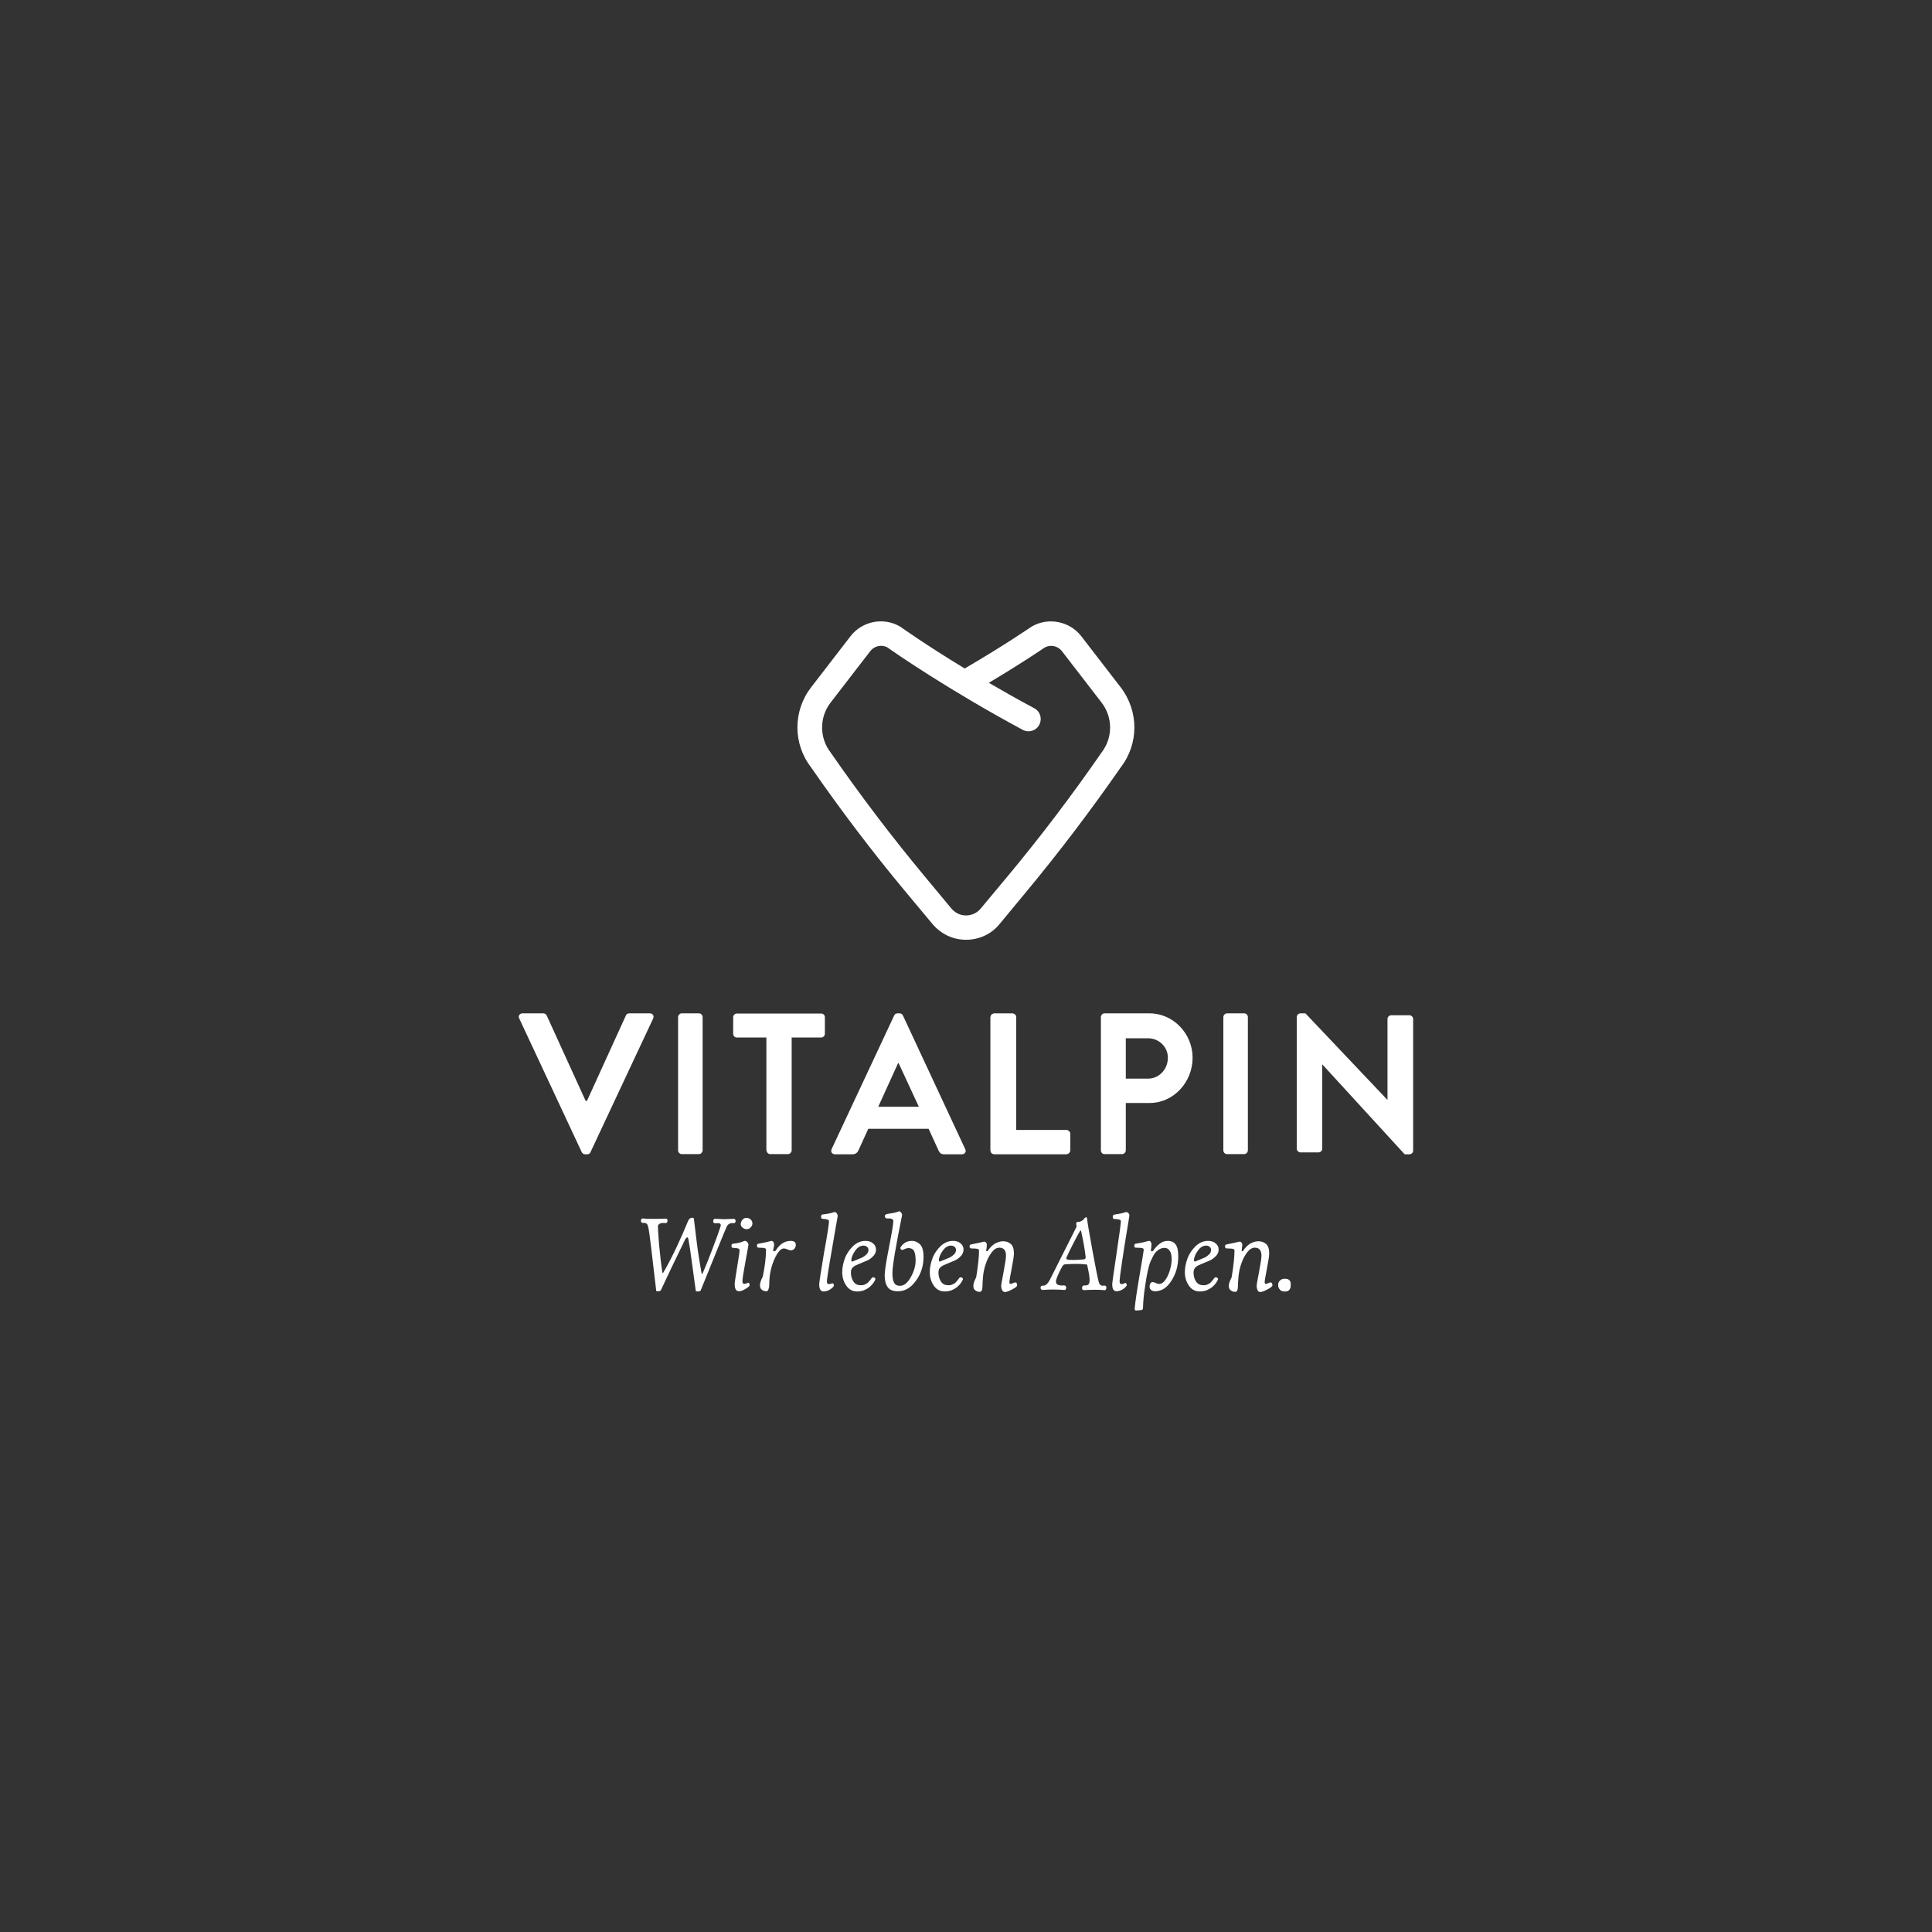 <?xml version="1.0" encoding="utf-8"?>
<!-- Generator: Adobe Illustrator 26.0.1, SVG Export Plug-In . SVG Version: 6.00 Build 0)  -->
<svg version="1.1" id="Ebene_1" xmlns="http://www.w3.org/2000/svg" xmlns:xlink="http://www.w3.org/1999/xlink" x="0px" y="0px"
	 viewBox="0 0 1024 1024" style="enable-background:new 0 0 1024 1024;" xml:space="preserve">
<rect x="0" y="0" width="1024" height="1024" fill="#333333" stroke="none"/>
<style type="text/css">
	.st0{fill:#FFFFFF;}
	.st1{fill-rule:evenodd;clip-rule:evenodd;fill:#FFFFFF;}
	.st2{clip-path:url(#SVGID_00000091694603160117896100000008055299027002691503_);}
	.st3{clip-path:url(#SVGID_00000131362022497546954820000013831067339072481983_);}
</style>
<g>
	<g>
		<path class="st0" d="M512,498.1c-7.2,0-13.8-3.3-18.3-9l-14.1-16.9c-17.5-21-34.2-43.1-49.8-65.6c-9.6-12.5-9.5-29.9,0.1-42.3
			l20.9-27.1c6.2-8,17.4-10.2,26.1-5.2c0.2,0.1,0.4,0.2,0.6,0.4c0.2,0.1,13,9.3,33.8,21.9c0.1,0,0.1-0.1,0.2-0.1
			c21.1-12.3,34.8-21.8,35-21.9c0.2-0.1,0.3-0.2,0.5-0.3c8.7-5,20-2.7,26.1,5.2l20.9,27.1c9.6,12.5,9.7,29.8,0.1,42.3
			c-15.7,22.6-32.5,44.8-50.1,66l-13.9,16.8C525.8,494.9,519.2,498.1,512,498.1z M467,342.3c-2.2,0-4.3,1-5.8,2.9l-20.9,27.1
			c-6.1,7.8-6.1,18.8,0,26.6c0.1,0.1,0.1,0.2,0.2,0.3c15.4,22.2,31.9,44,49.2,64.8l14.2,17.1c2.1,2.7,5,4.1,8.1,4.1s6.1-1.4,8-3.9
			l14.1-16.9c17.4-20.9,34-42.8,49.5-65.2c0.1-0.1,0.1-0.2,0.2-0.3c6.1-7.8,6.1-18.8,0-26.6l-20.9-27.1c-2.2-2.9-6.1-3.7-9.2-2
			c-1.9,1.3-12.8,8.7-29.6,18.7c7.4,4.3,15.5,8.9,24.1,13.5c3.2,1.7,4.3,5.6,2.6,8.8c-1.7,3.2-5.6,4.3-8.8,2.6
			c-39.9-21.5-68.4-41.3-71.7-43.7C469.3,342.6,468.1,342.3,467,342.3z"/>
	</g>
	<g>
		<g>
			<path class="st1" d="M308.3,610.6c0.3,0.6,0.9,1.2,1.8,1.2h1.1c1,0,1.5-0.5,1.8-1.2l33.2-70.8c0.6-1.4-0.2-2.7-1.8-2.7h-10.9
				c-1,0-1.6,0.6-1.8,1.2l-20.6,45.2h-0.7l-20.6-45.2c-0.2-0.5-0.9-1.2-1.8-1.2H277c-1.6,0-2.5,1.4-1.8,2.7L308.3,610.6z"/>
			<path class="st1" d="M406.3,609.7c0,1.1,0.9,2,1.9,2h9.5c1,0,1.9-1,1.9-2v-59.8h15.7c1.1,0,1.9-1,1.9-2v-8.7c0-1.1-0.8-2-1.9-2
				h-44.8c-1.1,0-1.9,1-1.9,2v8.7c0,1.1,0.8,2,1.9,2h15.7V609.7z"/>
			<g>
				<defs>
					<path id="SVGID_1_" d="M525,609.7c0,1.1,0.8,2,2,2h38.2c1.1,0,2-1,2-2V601c0-1.1-0.8-2-2-2h-26.6v-59.8c0-1.1-0.9-2-2-2H527
						c-1.2,0-2,1-2,2V609.7z"/>
				</defs>
				<use xlink:href="#SVGID_1_"  style="overflow:visible;fill-rule:evenodd;clip-rule:evenodd;fill:#FFFFFF;"/>
				<clipPath id="SVGID_00000047024897114040366050000001410687475494655167_">
					<use xlink:href="#SVGID_1_"  style="overflow:visible;"/>
				</clipPath>
				<g style="clip-path:url(#SVGID_00000047024897114040366050000001410687475494655167_);">
					<defs>
						<rect id="SVGID_00000093156834338496897270000000102663461264970416_" x="135.4" y="160.5" width="4675.4" height="11581.5"/>
					</defs>
					<use xlink:href="#SVGID_00000093156834338496897270000000102663461264970416_"  style="overflow:visible;fill:#FFFFFF;"/>
					<clipPath id="SVGID_00000039824794676906878910000010916300880926785454_">
						<use xlink:href="#SVGID_00000093156834338496897270000000102663461264970416_"  style="overflow:visible;"/>
					</clipPath>
				</g>
			</g>
			<path class="st1" d="M687.3,608.8c0,1,0.9,2,2,2h9.5c1.1,0,2-0.9,2-2v-44.6h0.1l43.6,47.6h2.5c1,0,2-0.8,2-1.9v-69.8
				c0-1-0.9-2-2-2h-9.6c-1.1,0-2,0.9-2,2v42.8h-0.1l-43.4-45.8h-2.6c-1,0-2,0.8-2,1.9V608.8z"/>
			<path class="st1" d="M648.4,609.7c0,1.1,0.9,2,1.9,2h9.2c1,0,1.9-1,1.9-2v-70.6c0-1.1-0.9-2-1.9-2h-9.2c-1,0-1.9,1-1.9,2V609.7z"
				/>
			<path class="st1" d="M609.3,537.1h-23.9c-1.1,0-1.9,1-1.9,2v70.6c0,1.1,0.8,2,1.9,2h9.4c1,0,1.9-1,1.9-2v-25.1h12.7
				c12.4,0,22.7-10.8,22.7-24C632.1,547.8,621.8,537.1,609.3,537.1z M608.5,571.7h-11.8v-21.4h11.8c5.7,0,10.5,4.5,10.5,10.3
				C619,566.9,614.2,571.7,608.5,571.7z"/>
			<path class="st1" d="M465.5,586.6l10.5-23.1h0.3l10.7,23.1H465.5z M442.6,611.8h9.3c1.7,0,2.7-1.1,3.1-2.1l5.2-11.4h32l5.2,11.4
				c0.7,1.5,1.5,2.1,3.1,2.1h9.3c1.6,0,2.5-1.4,1.8-2.7l-33-70.8c-0.3-0.6-0.8-1.2-1.8-1.2h-1.1c-1,0-1.5,0.5-1.8,1.2L440.8,609
				C440.1,610.4,441,611.8,442.6,611.8z"/>
			<path class="st1" d="M359.4,609.7c0,1.1,0.9,2,1.9,2h9.2c1,0,1.9-1,1.9-2v-70.6c0-1.1-0.9-2-1.9-2h-9.2c-1,0-1.9,1-1.9,2V609.7z"
				/>
		</g>
		<g>
			<path class="st1" d="M411.2,662.7c2.1-3.3,4.7-5,7.9-5c1.8,0,2.7,0.7,2.7,2.2c0,0.8-0.3,1.4-0.8,2c-0.5,0.6-1.2,0.8-2,0.8
				c-0.4,0-0.9-0.2-1.7-0.5c-0.7-0.3-1.3-0.5-1.8-0.5c-1.2,0-2.4,1-3.6,2.9c-1.2,1.9-2.1,4.2-2.9,6.7c-0.7,2.6-1.1,4.9-1.2,7.1
				c0,1.2-0.1,2.2-0.1,2.8c0,0.6-0.1,1.2-0.3,1.8c-0.1,0.5-0.3,0.9-0.5,1.1c-0.2,0.2-0.5,0.3-0.9,0.3c-0.8,0-1.5-0.3-2.2-0.8
				c-0.7-0.5-1-1.3-1-2.5c0-1.1,0.5-2.6,1.5-4.5c1.2-5.9,1.7-10.6,1.7-14.1c0-0.5-0.2-0.8-0.6-0.9c-0.4-0.2-1.5-0.3-3.2-0.3
				c-0.6,0-1-0.3-1-0.9c0-0.7,0.2-1.2,0.7-1.2c2.4-0.4,4.3-0.8,5.7-1.2c0.7-0.2,1.2-0.3,1.3-0.3c0.4,0,0.7,0.2,1,0.6
				c0.3,0.4,0.4,0.9,0.4,1.5c0,0.4-0.1,0.9-0.3,1.6c-0.1,0.7-0.2,1.1-0.2,1.2c0,0.4,0.1,0.6,0.3,0.6
				C410.8,663.2,411,663,411.2,662.7z"/>
			<path class="st1" d="M570.4,650.6c0.1-0.2,0.2-0.4,0.2-0.7c0-0.2,0-0.4-0.1-0.7c-0.1-0.2-0.1-0.4-0.1-0.6c0-0.7,0.4-1,1.1-1
				c1.3,0,2.5-0.7,3.5-2.1c0.2-0.2,0.4-0.3,0.7-0.3c0.2,0,0.4,0.1,0.4,0.3c0.3,2.7,1.3,8.4,2.9,17.2c1.6,8.8,2.7,14.3,3.3,16.6
				c0.1,0.5,0.3,0.9,0.4,1.1c0.1,0.3,0.4,0.5,0.8,0.8c0.4,0.3,0.9,0.3,1.6,0.2c0.9-0.1,1.3,0.2,1.3,1.1c0,0.4-0.1,0.7-0.3,1
				c-0.2,0.3-0.5,0.4-0.9,0.3c-0.8-0.1-2.3-0.2-4.7-0.2c-2.3,0-4.3,0.1-5.8,0.2c-0.8,0-1.2-0.3-1.2-1.1c0-0.4,0.1-0.7,0.3-1
				c0.2-0.3,0.5-0.4,0.8-0.4c1,0.1,1.7-0.1,2.2-0.4c0.4-0.4,0.7-1.1,0.7-2.2c0.1-1.2-0.3-3.8-1.2-7.9c0-0.3-0.1-0.5-0.4-0.6
				c-3.1-0.4-6.8-0.4-11.2-0.1c-0.7,0-1.3,0.4-1.7,1.2c-1.1,1.9-2.1,4-3,6.4c-1,2.7,0.2,3.9,3.9,3.6c0.4,0,0.7,0.1,0.9,0.3
				c0.2,0.3,0.3,0.6,0.3,0.9c0,0.4-0.1,0.7-0.3,0.9c-0.2,0.3-0.5,0.4-0.9,0.3c-3.9-0.3-7.6-0.3-11.1,0c-0.4,0-0.7-0.1-1-0.3
				c-0.2-0.3-0.3-0.6-0.3-0.9c0-0.3,0.1-0.6,0.3-0.8c0.2-0.2,0.5-0.3,1-0.3c1.4,0.2,2.7-1.1,4-3.8L570.4,650.6z M575.4,666.1
				c-0.4-3.7-1.2-8.1-2.3-13.2c-0.1-0.2-0.1-0.4-0.1-0.5c0-0.1-0.1-0.2-0.1-0.2c-0.1-0.1-0.2,0-0.3,0.1c-0.1,0.1-0.3,0.3-0.4,0.6
				c-0.9,1.4-2,3.6-3.5,6.5c-1.5,2.9-2.6,5.2-3.4,7c-0.3,0.6-0.2,1,0.5,1.2c1.3,0.3,4.2,0.3,8.6-0.1
				C575.1,667.5,575.5,667,575.4,666.1z"/>
			<path class="st1" d="M439.4,647.3c0-0.8-1.1-1.2-3.3-1.3c-0.6,0-0.9-0.3-0.9-1l0-0.3c0-0.6,0.3-1,0.7-1c2.7-0.3,4.7-0.7,6-1.2
				c0.1,0,0.2-0.1,0.4-0.1c0.4,0,0.8,0.2,1.2,0.7c0.3,0.4,0.5,0.9,0.5,1.4c-0.1,0.5-0.6,3.3-1.5,8.6c-0.9,5.2-1.8,10.5-2.7,15.7
				c-0.9,5.3-1.4,8.6-1.5,10.1c-0.1,1.2,0.3,1.7,1,1.7c0.4,0,0.8-0.1,1.2-0.2c0.4-0.2,0.7-0.2,0.8-0.2c0.2,0,0.4,0.1,0.5,0.4
				c0.1,0.3,0.2,0.5,0.2,0.7c0,0.5-0.6,1.1-1.8,2c-1.2,0.8-2.4,1.2-3.7,1.2c-1.6,0-2.3-1.3-2.3-3.9c0-0.7,0.8-6.1,2.5-16.3
				C438.6,654.1,439.4,648.4,439.4,647.3z"/>
			<path class="st1" d="M452.2,668.5c0.3-0.1,1-0.5,2.2-0.9c1.2-0.5,2.1-0.9,2.8-1.2c0.7-0.4,1.4-0.9,2.1-1.6c0.7-0.7,1-1.5,1-2.3
				c0-0.6-0.2-1.2-0.7-1.6c-0.5-0.4-1.1-0.7-1.9-0.7c-1.6,0-3,0.8-4.2,2.4c-1.2,1.6-1.9,3.1-2.2,4.5c-0.1,0.4-0.1,0.8,0,1.2
				S451.7,668.7,452.2,668.5z M451,674.5c0,1.7,0.4,3.3,1.3,4.7c0.9,1.4,2.2,2,3.9,2c0.4,0,0.9,0,1.3-0.1c0.4-0.1,0.8-0.2,1.1-0.4
				c0.4-0.2,0.7-0.4,0.9-0.5c0.3-0.1,0.5-0.4,0.8-0.7c0.3-0.3,0.5-0.5,0.6-0.7c0.1-0.1,0.3-0.4,0.6-0.7l0.4-0.6
				c0.3-0.3,0.5-0.5,0.8-0.5c0.7,0,1.1,0.3,1.3,0.8c0,0.1-0.1,0.5-0.3,0.9c-0.2,0.5-0.6,1-1.1,1.7c-0.5,0.7-1.2,1.3-1.9,1.9
				c-0.7,0.6-1.7,1.1-2.8,1.6c-1.1,0.4-2.3,0.6-3.6,0.6c-2.4,0-4.3-1-5.7-3c-1.4-2-2.2-4.4-2.2-7.2c0-2.4,0.5-4.8,1.4-7.3
				s2.4-4.6,4.3-6.5c1.9-1.8,4.1-2.8,6.6-2.8c1.6,0,3,0.4,4,1.3c1,0.8,1.6,1.9,1.6,3.3c0,1.3-0.5,2.5-1.5,3.5
				c-1,1.1-2.2,1.9-3.4,2.4c-1.3,0.5-2.6,1.1-4.1,1.7s-2.5,1.1-3,1.6C451.4,672.1,451,673.1,451,674.5z"/>
			<path class="st1" d="M364.9,646.7c0.1-0.3,0.4-0.6,0.8-0.9c0.4-0.2,0.8-0.4,1.2-0.4c0.6,0,0.9,0.3,0.9,0.8
				c0.2,1.9,0.7,6,1.5,12.3c0.8,6.3,1.7,11.7,2.5,16.1c0.1,0.8,0.4,0.8,0.7,0.1c1.4-3.2,3.1-7.4,5.1-12.7c2-5.3,3.4-9.1,4.2-11.6
				c0.3-0.9,0.3-1.5-0.1-1.8c-0.4-0.3-1.2-0.4-2.4-0.2c-0.4,0-0.7-0.1-1-0.3s-0.3-0.5-0.3-0.9c0-0.3,0.1-0.6,0.3-0.9s0.5-0.3,1-0.3
				c2.7,0.1,4.2,0.2,4.6,0.2c0.4,0,2.1-0.1,4.9-0.2c0.3,0,0.6,0.1,0.8,0.3c0.2,0.2,0.3,0.5,0.3,0.8c0,0.4-0.1,0.7-0.3,0.9
				c-0.2,0.3-0.4,0.4-0.7,0.3c-1.8-0.2-3,0.4-3.7,1.8c-1.5,3.3-6,14.6-13.8,33.8c-0.1,0.4-0.7,0.6-1.7,0.6c-0.6,0-0.9-0.1-0.9-0.3
				c-0.3-2.3-1-6.9-1.9-13.8c-0.9-6.9-1.6-11.4-2-13.4c-0.1-0.5-0.2-0.8-0.3-1c-0.1-0.2-0.3-0.2-0.5-0.1c-0.2,0.1-0.4,0.3-0.5,0.4
				c-0.1,0.2-0.3,0.3-0.4,0.5c-5.9,12.1-10.2,21.1-12.9,27c-0.2,0.4-0.7,0.6-1.7,0.6c-0.6,0-0.8-0.1-0.8-0.3
				c-0.3-2.9-0.8-6.6-1.3-11c-0.5-4.4-0.9-7.6-1.1-9.5c-0.2-1.9-0.5-4-0.8-6.4c-0.3-2.4-0.5-4.1-0.7-5.1c-0.2-1.1-0.3-1.8-0.5-2.3
				c-0.3-1.2-1.1-1.8-2.5-1.6c-0.8,0-1.2-0.4-1.2-1.2c0-0.4,0.1-0.7,0.3-0.9c0.2-0.2,0.4-0.3,0.7-0.3c2.2,0.3,6.3,0.3,12.1,0.1
				c0.7,0,1,0.4,1,1.1c0,0.3-0.1,0.6-0.3,0.9c-0.2,0.3-0.4,0.4-0.6,0.4c-1-0.2-1.9-0.1-2.8,0.1c-0.9,0.3-1.3,0.8-1.4,1.6
				c0,1.2,0.2,4.3,0.6,9.4c0.5,5.1,1,10,1.7,14.6c0.1,0.9,0.4,0.9,0.8,0.1C356.6,665.8,360.8,656.6,364.9,646.7z"/>
			<path class="st1" d="M392,662.6c0-0.8-1.1-1.2-3.4-1.2c-0.6,0-0.9-0.3-0.9-0.9v-0.3c0-0.6,0.3-1,0.8-1c2.1-0.2,4-0.6,5.6-1.3
				c0.3-0.1,0.5-0.2,0.7-0.2c0.5,0,0.9,0.2,1.3,0.7c0.4,0.4,0.6,0.9,0.6,1.4c0,0.3-0.6,3.2-1.6,8.9c-1,5.6-1.6,9-1.6,10.3
				c0,1,0.3,1.5,1,1.5c0.3,0,0.7-0.1,1.2-0.3c0.4-0.2,0.7-0.3,0.8-0.3c0.6,0,0.8,0.4,0.8,1.3c0,0.4-0.7,1.1-2.1,1.9
				c-1.4,0.9-2.6,1.3-3.5,1.3c-1.6,0-2.3-1.3-2.3-3.8c0-0.7,0.4-3.8,1.3-9C391.6,666.3,392,663.3,392,662.6z M392.6,648.8
				c0-0.8,0.3-1.6,0.9-2.3c0.6-0.7,1.3-1,2.1-1c0.9,0,1.6,0.3,2.2,0.8c0.6,0.5,1,1.2,1,2.1c0,0.8-0.3,1.5-0.9,2.1
				c-0.6,0.7-1.3,1-2.1,1c-0.8,0-1.5-0.3-2.2-0.8S392.6,649.5,392.6,648.8z"/>
			<path class="st1" d="M477.8,660.4c1.4-1.8,3.2-2.7,5.5-2.7c1.7,0,3.2,0.7,4.4,1.9c1.2,1.3,1.8,3.5,1.8,6.5
				c0,4.9-1.4,9.2-4.1,12.8c-2.7,3.7-5.8,5.5-9.4,5.5c-2.6,0-4.5-0.7-5.5-2.2c-1.1-1.5-1.6-3.6-1.6-6.4c0-2.2,0.8-7.1,2.3-14.8
				c1.5-7.6,2.3-12.3,2.3-14c-0.3-0.8-0.9-1.2-2-1.2H470c-0.6,0-1-0.5-1-1.4c0-0.4,0.3-0.7,1-0.9c0.7-0.2,1.7-0.3,2.9-0.5
				c1.3-0.2,2.3-0.5,3.1-0.8c0.3-0.1,0.5-0.2,0.6-0.2c0.4,0,0.7,0.3,1.1,0.8c0.4,0.6,0.5,1,0.4,1.4c-3.4,16.7-5.1,26.9-5.1,30.5
				c0,2.4,0.3,4.1,0.9,5.2c0.6,1.1,1.6,1.6,3.2,1.6c2,0,3.9-1.5,5.6-4.5c1.7-3,2.6-6,2.6-8.9c0-2.3-0.3-3.9-0.8-5
				c-0.6-1.1-1.6-1.6-3-1.6c-0.6,0-1.3,0.2-2,0.5c-0.7,0.4-1.2,0.5-1.3,0.5c-0.3,0-0.6-0.2-0.8-0.5c-0.1-0.1-0.2-0.3-0.2-0.5
				C477.1,661.4,477.4,661,477.8,660.4z"/>
			<path class="st1" d="M498.6,668.5c0.3-0.1,1-0.5,2.2-0.9c1.2-0.5,2.1-0.9,2.8-1.2c0.7-0.4,1.4-0.9,2.1-1.6c0.7-0.7,1-1.5,1-2.3
				c0-0.6-0.2-1.2-0.7-1.6c-0.5-0.4-1.1-0.7-1.9-0.7c-1.6,0-3,0.8-4.2,2.4c-1.2,1.6-1.9,3.1-2.2,4.5c-0.1,0.4-0.1,0.8,0,1.2
				C497.8,668.7,498.1,668.7,498.6,668.5z M497.4,674.5c0,1.7,0.4,3.3,1.3,4.7c0.9,1.4,2.2,2,3.9,2c0.4,0,0.9,0,1.3-0.1
				c0.4-0.1,0.8-0.2,1.1-0.4s0.7-0.4,0.9-0.5c0.3-0.1,0.5-0.4,0.8-0.7c0.3-0.3,0.5-0.5,0.6-0.7c0.1-0.1,0.3-0.4,0.6-0.7l0.4-0.6
				c0.3-0.3,0.5-0.5,0.8-0.5c0.7,0,1.1,0.3,1.3,0.8c0,0.1-0.1,0.5-0.3,0.9c-0.2,0.5-0.6,1-1.1,1.7c-0.5,0.7-1.2,1.3-1.9,1.9
				c-0.7,0.6-1.7,1.1-2.8,1.6c-1.1,0.4-2.3,0.6-3.6,0.6c-2.4,0-4.3-1-5.7-3c-1.4-2-2.2-4.4-2.2-7.2c0-2.4,0.5-4.8,1.4-7.3
				c0.9-2.5,2.4-4.6,4.3-6.5c1.9-1.8,4.1-2.8,6.6-2.8c1.6,0,3,0.4,4,1.3c1,0.8,1.6,1.9,1.6,3.3c0,1.3-0.5,2.5-1.5,3.5
				c-1,1.1-2.2,1.9-3.4,2.4c-1.3,0.5-2.6,1.1-4.1,1.7c-1.5,0.6-2.5,1.1-3,1.6C497.8,672.1,497.4,673.1,497.4,674.5z"/>
			<g>
				<defs>
					<path id="SVGID_00000155128107355591571980000012403611566723542679_" d="M523.1,663.2c0.2,0,0.4-0.1,0.6-0.4
						c0.1-0.2,0.3-0.6,0.7-1c0.4-0.5,0.9-1,1.5-1.6c0.7-0.6,1.5-1.2,2.6-1.6c1.1-0.5,2.2-0.7,3.3-0.7c1.5,0,2.8,0.5,3.9,1.4
						c1.1,0.9,1.7,2.6,1.7,4.9c0,1.4-0.4,4.1-1.2,8.2c-0.8,4-1.2,6.4-1.2,7.2c0,0.6,0.2,0.9,0.6,0.9c0.2,0,0.7-0.1,1.3-0.4
						c0.7-0.3,1.1-0.4,1.2-0.4c0.7,0,1,0.5,1,1.6c0,0.5-0.9,1.2-2.6,2.1c-1.7,0.9-3,1.4-3.8,1.4c-0.8,0-1.3-0.4-1.7-1.3
						c-0.3-0.8-0.4-1.7-0.3-2.6c0.1-0.6,0.5-3,1.3-7.2c0.8-4.2,1.2-6.9,1.2-8.2c0-2.8-1.2-4.2-3.5-4.2c-1.5,0-2.8,0.8-4.1,2.5
						c-1.3,1.7-2.3,3.7-3.1,6c-0.8,2.3-1.3,4.7-1.5,7.1c-0.1,0.9-0.1,1.9-0.2,3c0,1.1-0.1,1.8-0.1,2.3c0,0.5-0.1,0.9-0.2,1.4
						c-0.1,0.4-0.3,0.7-0.5,0.9c-0.2,0.1-0.5,0.2-0.9,0.2c-0.8,0-1.5-0.3-2.2-0.8c-0.7-0.5-1-1.3-1-2.4c0-1.1,0.5-2.6,1.5-4.5
						c1-6.1,1.5-10.8,1.5-14.1c0-0.5-0.2-0.8-0.6-0.9c-0.6-0.2-1.8-0.3-3.4-0.3c-0.6,0-1-0.3-1-0.9c0-0.7,0.2-1.2,0.7-1.2
						c3.4-0.7,5.4-1.1,6-1.3c0.4-0.1,0.8-0.2,1-0.2c0.4,0,0.8,0.2,1.1,0.6c0.3,0.4,0.4,0.9,0.3,1.5c0,0.5-0.1,1.4-0.3,2.8
						C522.7,663,522.8,663.2,523.1,663.2z"/>
				</defs>
				
					<use xlink:href="#SVGID_00000155128107355591571980000012403611566723542679_"  style="overflow:visible;fill-rule:evenodd;clip-rule:evenodd;fill:#FFFFFF;"/>
				<clipPath id="SVGID_00000127045879878318380180000012367389201497110402_">
					<use xlink:href="#SVGID_00000155128107355591571980000012403611566723542679_"  style="overflow:visible;"/>
				</clipPath>
			</g>
			<g>
				<defs>
					<path id="SVGID_00000114776228480559829940000017039685498700781235_" d="M594.1,647.3c0-0.8-1.1-1.2-3.4-1.2
						c-0.6,0-0.9-0.3-0.9-0.9v-0.3c0-0.6,0.2-1,0.7-1.1c2.6-0.4,4.6-0.8,6-1.3c0.1,0,0.2-0.1,0.4-0.1c0.4,0,0.8,0.2,1.2,0.6
						c0.4,0.4,0.5,0.9,0.5,1.4c-0.1,0.5-0.5,3.3-1.4,8.6c-0.9,5.2-1.7,10.5-2.5,15.8c-0.8,5.3-1.2,8.6-1.3,10.1
						c0,1.2,0.3,1.7,1.1,1.7c0.4,0,0.8-0.1,1.2-0.3c0.4-0.2,0.7-0.3,0.8-0.3c0.2,0,0.4,0.1,0.5,0.4c0.1,0.3,0.2,0.5,0.2,0.7
						c0,0.5-0.6,1.1-1.7,2c-1.2,0.8-2.4,1.3-3.7,1.3c-1.6,0-2.3-1.3-2.3-3.8c0-0.7,0.8-6.1,2.3-16.3
						C593.3,654.1,594.1,648.4,594.1,647.3z"/>
				</defs>
				
					<use xlink:href="#SVGID_00000114776228480559829940000017039685498700781235_"  style="overflow:visible;fill-rule:evenodd;clip-rule:evenodd;fill:#FFFFFF;"/>
				<clipPath id="SVGID_00000101786249412456132840000015624365907671174542_">
					<use xlink:href="#SVGID_00000114776228480559829940000017039685498700781235_"  style="overflow:visible;"/>
				</clipPath>
			</g>
			<path class="st1" d="M611.4,662.7c0.6-1,1.6-2.1,3-3.3c1.4-1.2,2.9-1.7,4.6-1.7c1.9,0,3.3,0.7,4.2,2c0.9,1.3,1.3,3.4,1.3,6.2
				c0,4.9-1.2,9.2-3.6,12.9c-2.4,3.8-5.3,5.6-8.8,5.6c-0.9,0-1.6-0.3-2.1-0.8c-0.5-0.5-0.7-1.1-0.7-1.8c0-0.5,0.2-1,0.4-1.5
				c0.3-0.5,0.7-0.8,1.2-0.8c0.4,0,1,0.2,1.7,0.5c0.7,0.4,1.4,0.5,1.8,0.5c1.3,0,2.5-0.9,3.6-2.6c1.1-1.7,1.8-3.6,2.3-5.5
				s0.7-3.6,0.7-5c0-1.9-0.3-3.4-1-4.4c-0.7-1.1-1.6-1.6-2.8-1.6c-1.2,0-2.4,0.4-3.4,1.2c-1.1,0.8-1.9,1.8-2.5,2.9
				c-0.6,1.2-1.1,2.2-1.5,3.1c-0.4,0.9-0.6,1.7-0.8,2.4c-0.7,2.6-1.4,6-2,10.3c-0.7,4.3-1.1,8.3-1.2,12.2c0,0.2-0.1,0.4-0.3,0.6
				c-0.2,0.2-0.4,0.3-0.6,0.3c-1.8,0.1-2.8,0.2-2.8,0.2c-0.4,0-0.7-0.3-0.7-0.9c0.2-2.7,1-8.4,2.5-17.2c1.5-8.8,2.3-13.5,2.3-14
				c0-0.5-0.2-0.8-0.6-0.9c-0.6-0.2-1.8-0.3-3.5-0.3c-0.6,0-0.9-0.3-0.9-0.9c0-0.7,0.2-1.2,0.7-1.2c2.8-0.4,4.7-0.9,5.8-1.2
				c0.6-0.2,1.1-0.3,1.3-0.3c0.4,0,0.8,0.2,1,0.7c0.3,0.4,0.4,0.9,0.3,1.4c0,0.5-0.1,1.4-0.3,2.8c0,0.4,0.1,0.6,0.3,0.6
				C611,663.2,611.2,663,611.4,662.7z"/>
			<path class="st1" d="M633.8,668.5c0.3-0.1,1-0.5,2.2-0.9c1.2-0.5,2.1-0.9,2.8-1.2c0.7-0.4,1.4-0.9,2.1-1.6c0.7-0.7,1-1.5,1-2.3
				c0-0.6-0.2-1.2-0.7-1.6c-0.5-0.4-1.1-0.7-1.9-0.7c-1.6,0-3,0.8-4.2,2.4c-1.2,1.6-1.9,3.1-2.2,4.5c-0.1,0.4-0.1,0.8,0,1.2
				C633.1,668.7,633.4,668.7,633.8,668.5z M632.6,674.5c0,1.7,0.4,3.3,1.3,4.7c0.9,1.4,2.2,2,3.9,2c0.4,0,0.9,0,1.3-0.1
				c0.4-0.1,0.8-0.2,1.1-0.4s0.7-0.4,0.9-0.5c0.3-0.1,0.5-0.4,0.8-0.7c0.3-0.3,0.5-0.5,0.6-0.7c0.1-0.1,0.3-0.4,0.6-0.7l0.4-0.6
				c0.3-0.3,0.5-0.5,0.8-0.5c0.7,0,1.1,0.3,1.3,0.8c0,0.1-0.1,0.5-0.3,0.9c-0.2,0.5-0.6,1-1.1,1.7c-0.5,0.7-1.2,1.3-1.9,1.9
				c-0.7,0.6-1.7,1.1-2.8,1.6c-1.1,0.4-2.3,0.6-3.6,0.6c-2.4,0-4.3-1-5.7-3c-1.4-2-2.2-4.4-2.2-7.2c0-2.4,0.5-4.8,1.4-7.3
				c0.9-2.5,2.4-4.6,4.3-6.5c1.9-1.8,4.1-2.8,6.6-2.8c1.6,0,3,0.4,4,1.3c1,0.8,1.6,1.9,1.6,3.3c0,1.3-0.5,2.5-1.5,3.5
				s-2.2,1.9-3.4,2.4c-1.3,0.5-2.6,1.1-4.1,1.7c-1.5,0.6-2.5,1.1-3,1.6C633.1,672.1,632.6,673.1,632.6,674.5z"/>
			<path class="st1" d="M658.4,663.2c0.2,0,0.4-0.1,0.6-0.4c0.1-0.2,0.3-0.6,0.7-1c0.4-0.5,0.9-1,1.5-1.6c0.7-0.6,1.5-1.2,2.6-1.6
				c1.1-0.5,2.2-0.7,3.3-0.7c1.5,0,2.8,0.5,3.9,1.4c1.1,0.9,1.7,2.6,1.7,4.9c0,1.4-0.4,4.1-1.2,8.2c-0.8,4-1.2,6.4-1.2,7.2
				c0,0.6,0.2,0.9,0.6,0.9c0.2,0,0.7-0.1,1.3-0.4c0.7-0.3,1.1-0.4,1.2-0.4c0.7,0,1,0.5,1,1.6c0,0.5-0.9,1.2-2.6,2.1
				c-1.7,0.9-3,1.4-3.8,1.4c-0.8,0-1.3-0.4-1.6-1.3c-0.3-0.8-0.4-1.7-0.3-2.6c0.1-0.6,0.5-3,1.3-7.2c0.8-4.2,1.2-6.9,1.2-8.2
				c0-2.8-1.2-4.2-3.5-4.2c-1.5,0-2.8,0.8-4.1,2.5c-1.3,1.7-2.3,3.7-3.1,6c-0.8,2.3-1.3,4.7-1.5,7.1c-0.1,0.9-0.1,1.9-0.2,3
				c0,1.1-0.1,1.8-0.1,2.3c0,0.5-0.1,0.9-0.2,1.4c-0.1,0.4-0.3,0.7-0.5,0.9c-0.2,0.1-0.5,0.2-0.9,0.2c-0.8,0-1.5-0.3-2.2-0.8
				c-0.7-0.5-1-1.3-1-2.4c0-1.1,0.5-2.6,1.5-4.5c1-6.1,1.5-10.8,1.5-14.1c0-0.5-0.2-0.8-0.6-0.9c-0.6-0.2-1.8-0.3-3.4-0.3
				c-0.6,0-1-0.3-1-0.9c0-0.7,0.2-1.2,0.7-1.2c3.4-0.7,5.4-1.1,6-1.3c0.4-0.1,0.8-0.2,1-0.2c0.4,0,0.8,0.2,1.1,0.6
				c0.3,0.4,0.4,0.9,0.3,1.5c0,0.5-0.2,1.4-0.3,2.8C658,663,658.1,663.2,658.4,663.2z"/>
			<g>
				<defs>
					<path id="SVGID_00000145030333409154740420000007854349643814824085_" d="M677.5,681.2c0-1,0.3-1.9,1-2.5
						c0.6-0.6,1.5-0.9,2.5-0.9c2.1,0,3.1,1,3.1,3c0,2.5-1,3.7-3.1,3.7c-1,0-1.9-0.3-2.5-0.9C677.9,682.9,677.5,682.1,677.5,681.2z"
						/>
				</defs>
				
					<use xlink:href="#SVGID_00000145030333409154740420000007854349643814824085_"  style="overflow:visible;fill-rule:evenodd;clip-rule:evenodd;fill:#FFFFFF;"/>
				<clipPath id="SVGID_00000077319182619749688500000004157469059884222880_">
					<use xlink:href="#SVGID_00000145030333409154740420000007854349643814824085_"  style="overflow:visible;"/>
				</clipPath>
				<g style="clip-path:url(#SVGID_00000077319182619749688500000004157469059884222880_);">
					<defs>
						<rect id="SVGID_00000088115983051030696530000000448323546110738869_" x="135.7" y="160.5" width="4675.4" height="11581.5"/>
					</defs>
					<use xlink:href="#SVGID_00000088115983051030696530000000448323546110738869_"  style="overflow:visible;fill:#FFFFFF;"/>
					<clipPath id="SVGID_00000083809952986699806940000015833064236675085453_">
						<use xlink:href="#SVGID_00000088115983051030696530000000448323546110738869_"  style="overflow:visible;"/>
					</clipPath>
				</g>
			</g>
		</g>
	</g>
</g>
</svg>
